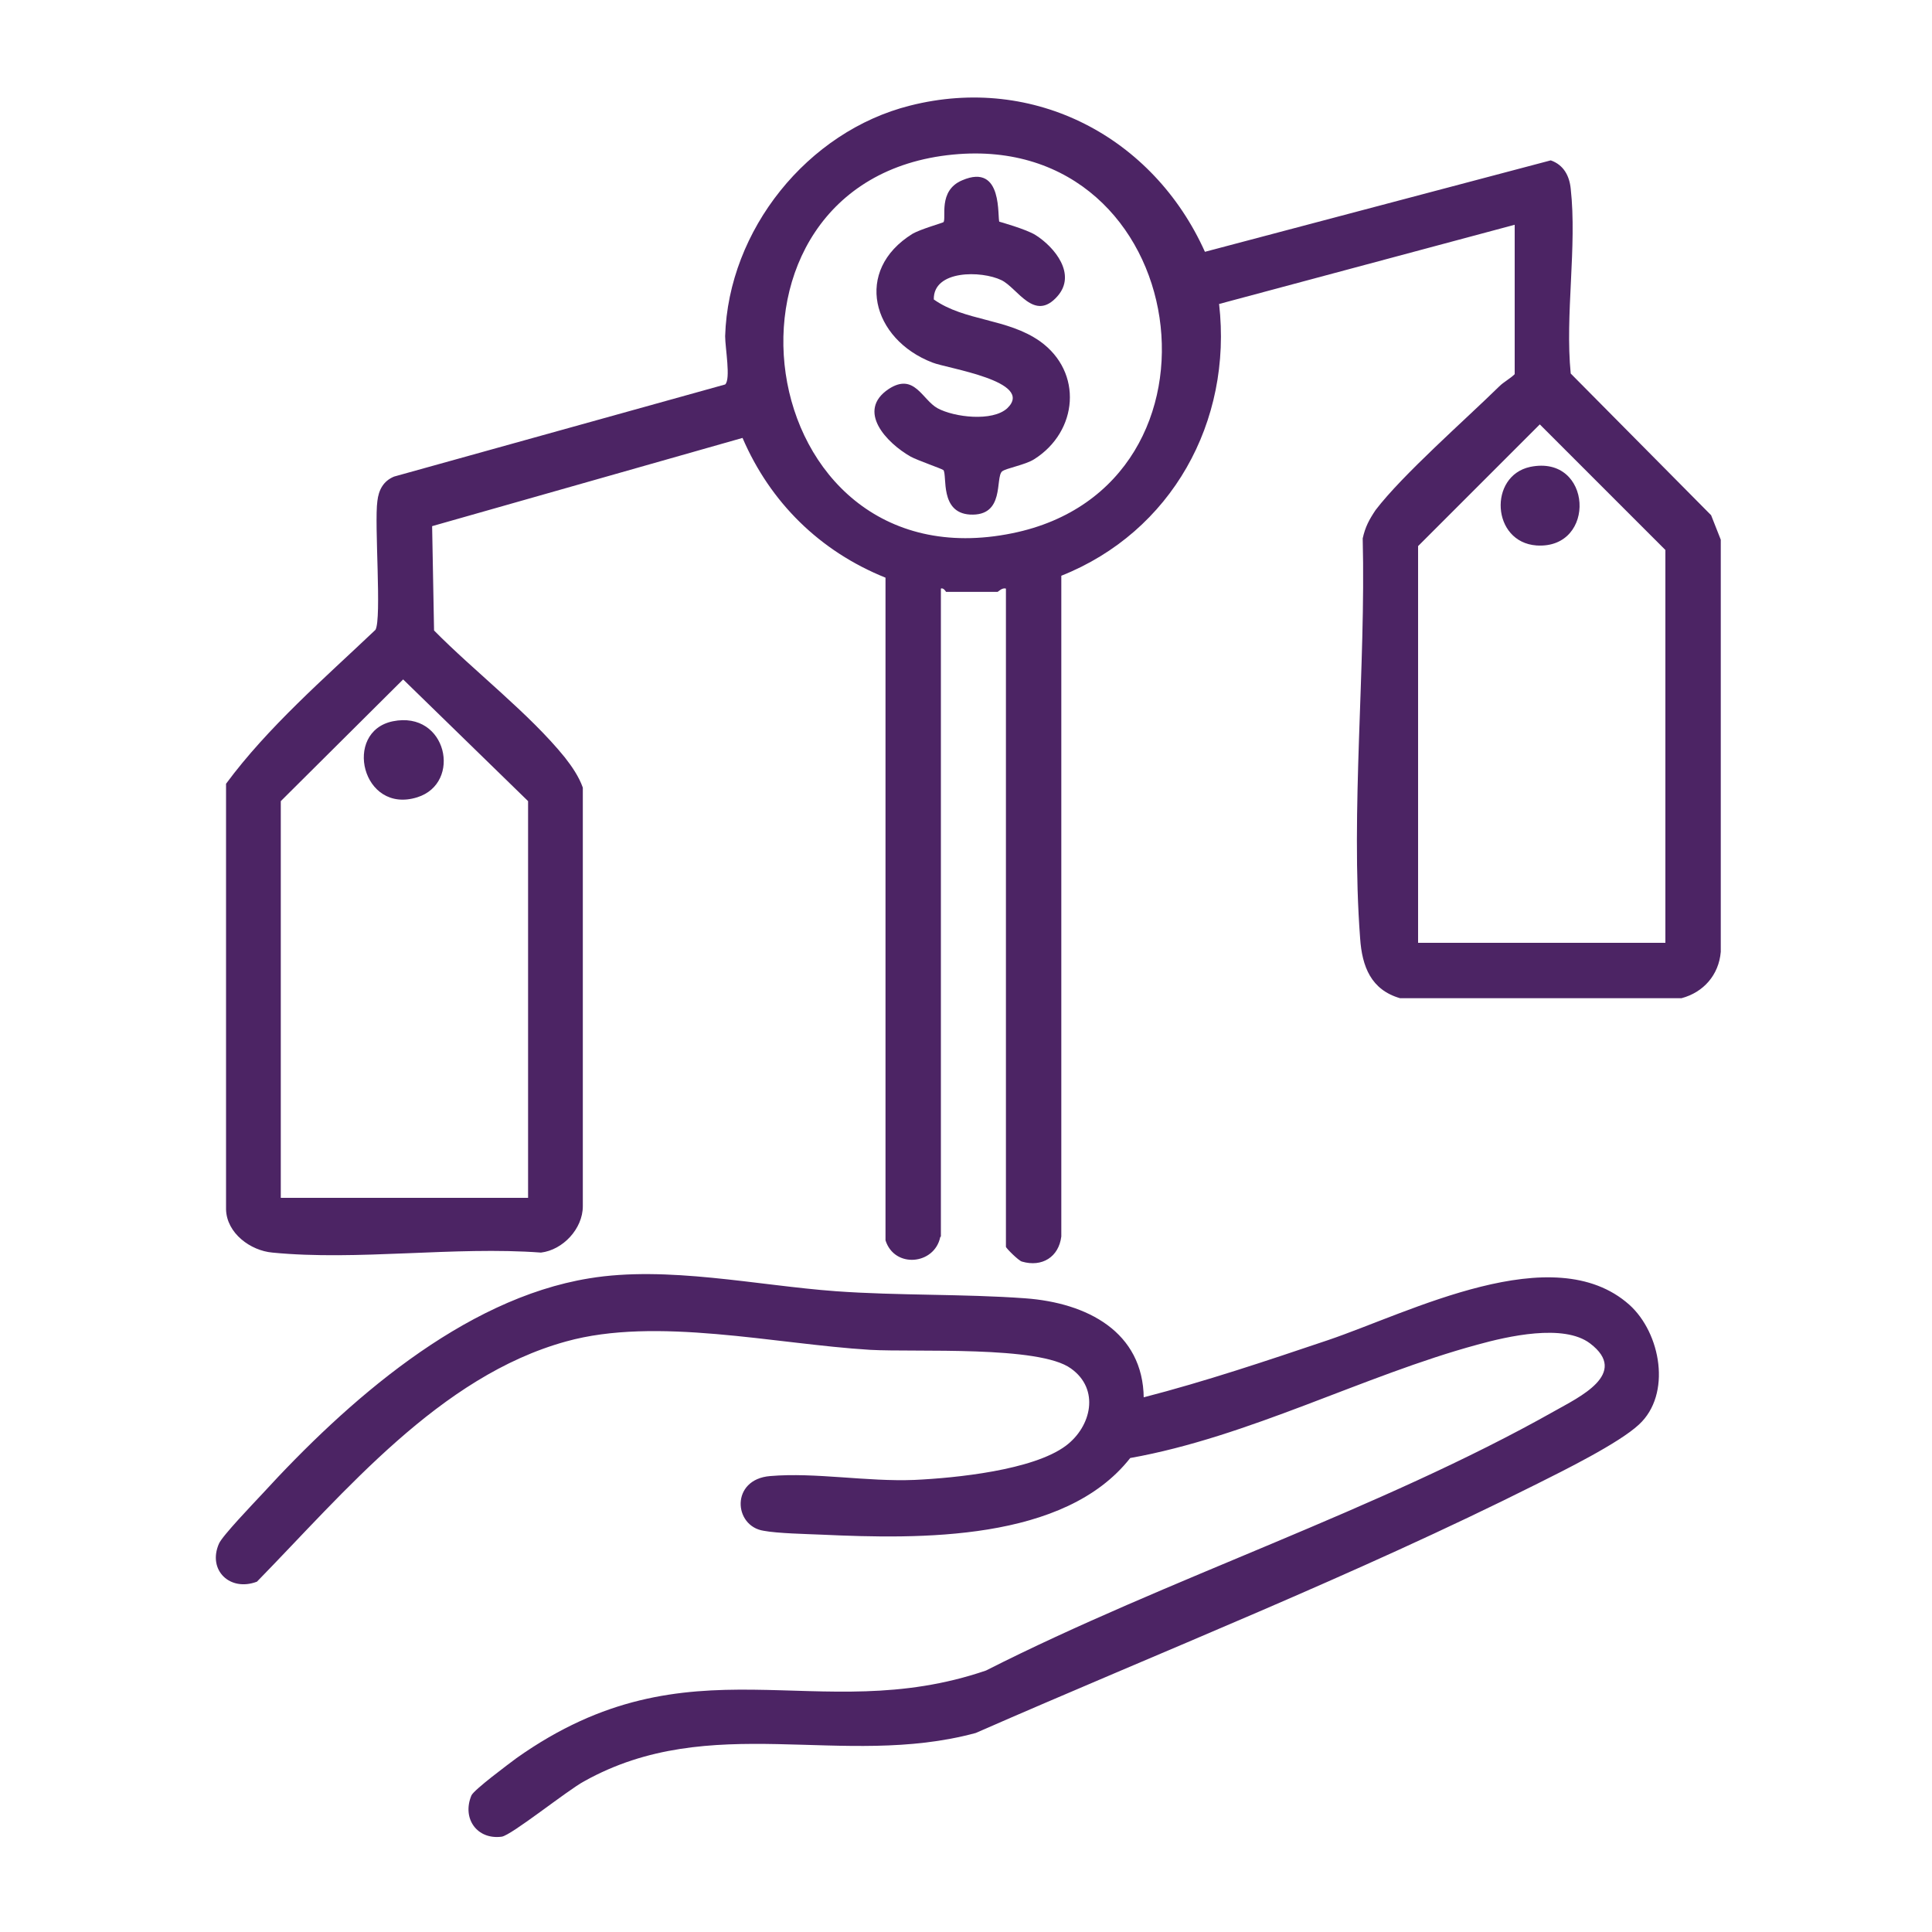 <?xml version="1.0" encoding="UTF-8"?>
<svg id="Layer_1" data-name="Layer 1" xmlns="http://www.w3.org/2000/svg" viewBox="0 0 30 30">
  <defs>
    <style>
      .cls-1 {
        fill: #4c2464;
      }
    </style>
  </defs>
  <path class="cls-1" d="M14.6,19.21c-.09.43-.71.49-.85.05v-10.29c-1.02-.41-1.79-1.17-2.22-2.17l-4.82,1.37.03,1.62c.62.63,1.48,1.29,2.03,1.97.11.14.22.3.28.47v6.5c0,.35-.31.68-.65.72-1.34-.1-2.85.13-4.17,0-.34-.03-.71-.3-.72-.67v-6.61c.65-.88,1.53-1.64,2.32-2.39.1-.17-.02-1.65.03-2,.02-.17.09-.31.26-.38l5.14-1.43c.09-.08,0-.57,0-.75.05-1.65,1.28-3.18,2.87-3.58,1.93-.49,3.78.49,4.58,2.27l5.37-1.42c.2.07.29.24.31.44.1.9-.09,1.96,0,2.87l2.18,2.2.15.38v6.4c-.03.36-.27.63-.61.72h-4.37c-.45-.13-.59-.49-.62-.93-.15-1.99.09-4.2.04-6.21.04-.18.1-.29.2-.44.42-.55,1.39-1.4,1.92-1.92.07-.07.17-.12.24-.19v-2.32l-4.59,1.23c.21,1.83-.74,3.54-2.45,4.22v10.26c-.04.32-.3.48-.61.39-.05-.01-.25-.21-.25-.23v-10.22c-.06-.02-.12.05-.13.05h-.8s-.04-.07-.08-.05v10.06ZM14.8,2.4c-4.05.39-3.19,6.72.92,5.88,3.59-.73,2.81-6.24-.92-5.88ZM25.86,14.65v-6.11l-1.95-1.95-1.89,1.89v6.16h3.84ZM8.2,18.6v-6.16l-1.94-1.89-1.9,1.89v6.16h3.84Z"/>
  <path class="cls-1" d="M17.75,21.7c.97-.25,1.92-.57,2.87-.89,1.27-.43,3.5-1.6,4.68-.55.49.44.66,1.39.15,1.86-.31.29-1.18.72-1.58.92-2.83,1.42-5.82,2.6-8.72,3.87-2.07.56-4.11-.35-6.08.75-.26.14-1.13.84-1.28.86-.38.05-.62-.28-.47-.64.04-.09.58-.49.7-.58,2.71-1.92,4.66-.46,7.29-1.36,2.82-1.43,6.1-2.49,8.83-4.03.37-.21,1.17-.58.55-1.05-.41-.31-1.28-.11-1.75.02-1.77.48-3.54,1.43-5.39,1.76-1.02,1.3-3.27,1.26-4.79,1.19-.24-.01-.69-.02-.9-.06-.47-.07-.52-.8.1-.85.7-.06,1.5.09,2.24.06.64-.03,1.84-.15,2.35-.53.4-.3.53-.88.08-1.2-.49-.36-2.41-.25-3.12-.29-1.48-.09-3.32-.52-4.72-.13-1.96.54-3.44,2.34-4.8,3.73-.42.16-.77-.18-.59-.59.05-.12.54-.63.67-.77,1.31-1.43,3.11-3.03,5.08-3.35,1.21-.2,2.6.11,3.83.2.97.07,1.98.04,2.94.11s1.83.52,1.84,1.55Z"/>
  <path class="cls-1" d="M6.1,11.2c.84-.17,1.08.96.38,1.18-.86.27-1.16-1.02-.38-1.18Z"/>
  <path class="cls-1" d="M23.76,7.25c.97-.2,1.04,1.28.1,1.22-.7-.05-.75-1.08-.1-1.22Z"/>
  <path class="cls-1" d="M15.51,3.44s.43.12.57.21c.3.19.64.61.34.95-.36.41-.62-.13-.87-.25-.31-.15-1.06-.16-1.05.3.48.34,1.14.29,1.65.65.67.48.59,1.4-.09,1.83-.14.09-.44.14-.5.19-.11.1.05.7-.5.67-.47-.03-.35-.6-.41-.69-.02-.02-.4-.15-.51-.21-.37-.21-.85-.71-.34-1.05.4-.26.52.17.76.3.26.14.85.21,1.08,0,.44-.42-.94-.62-1.16-.71-.94-.36-1.23-1.43-.31-2,.12-.07.47-.17.48-.18.05-.06-.09-.49.29-.65.65-.28.54.6.58.65Z"/>
</svg>